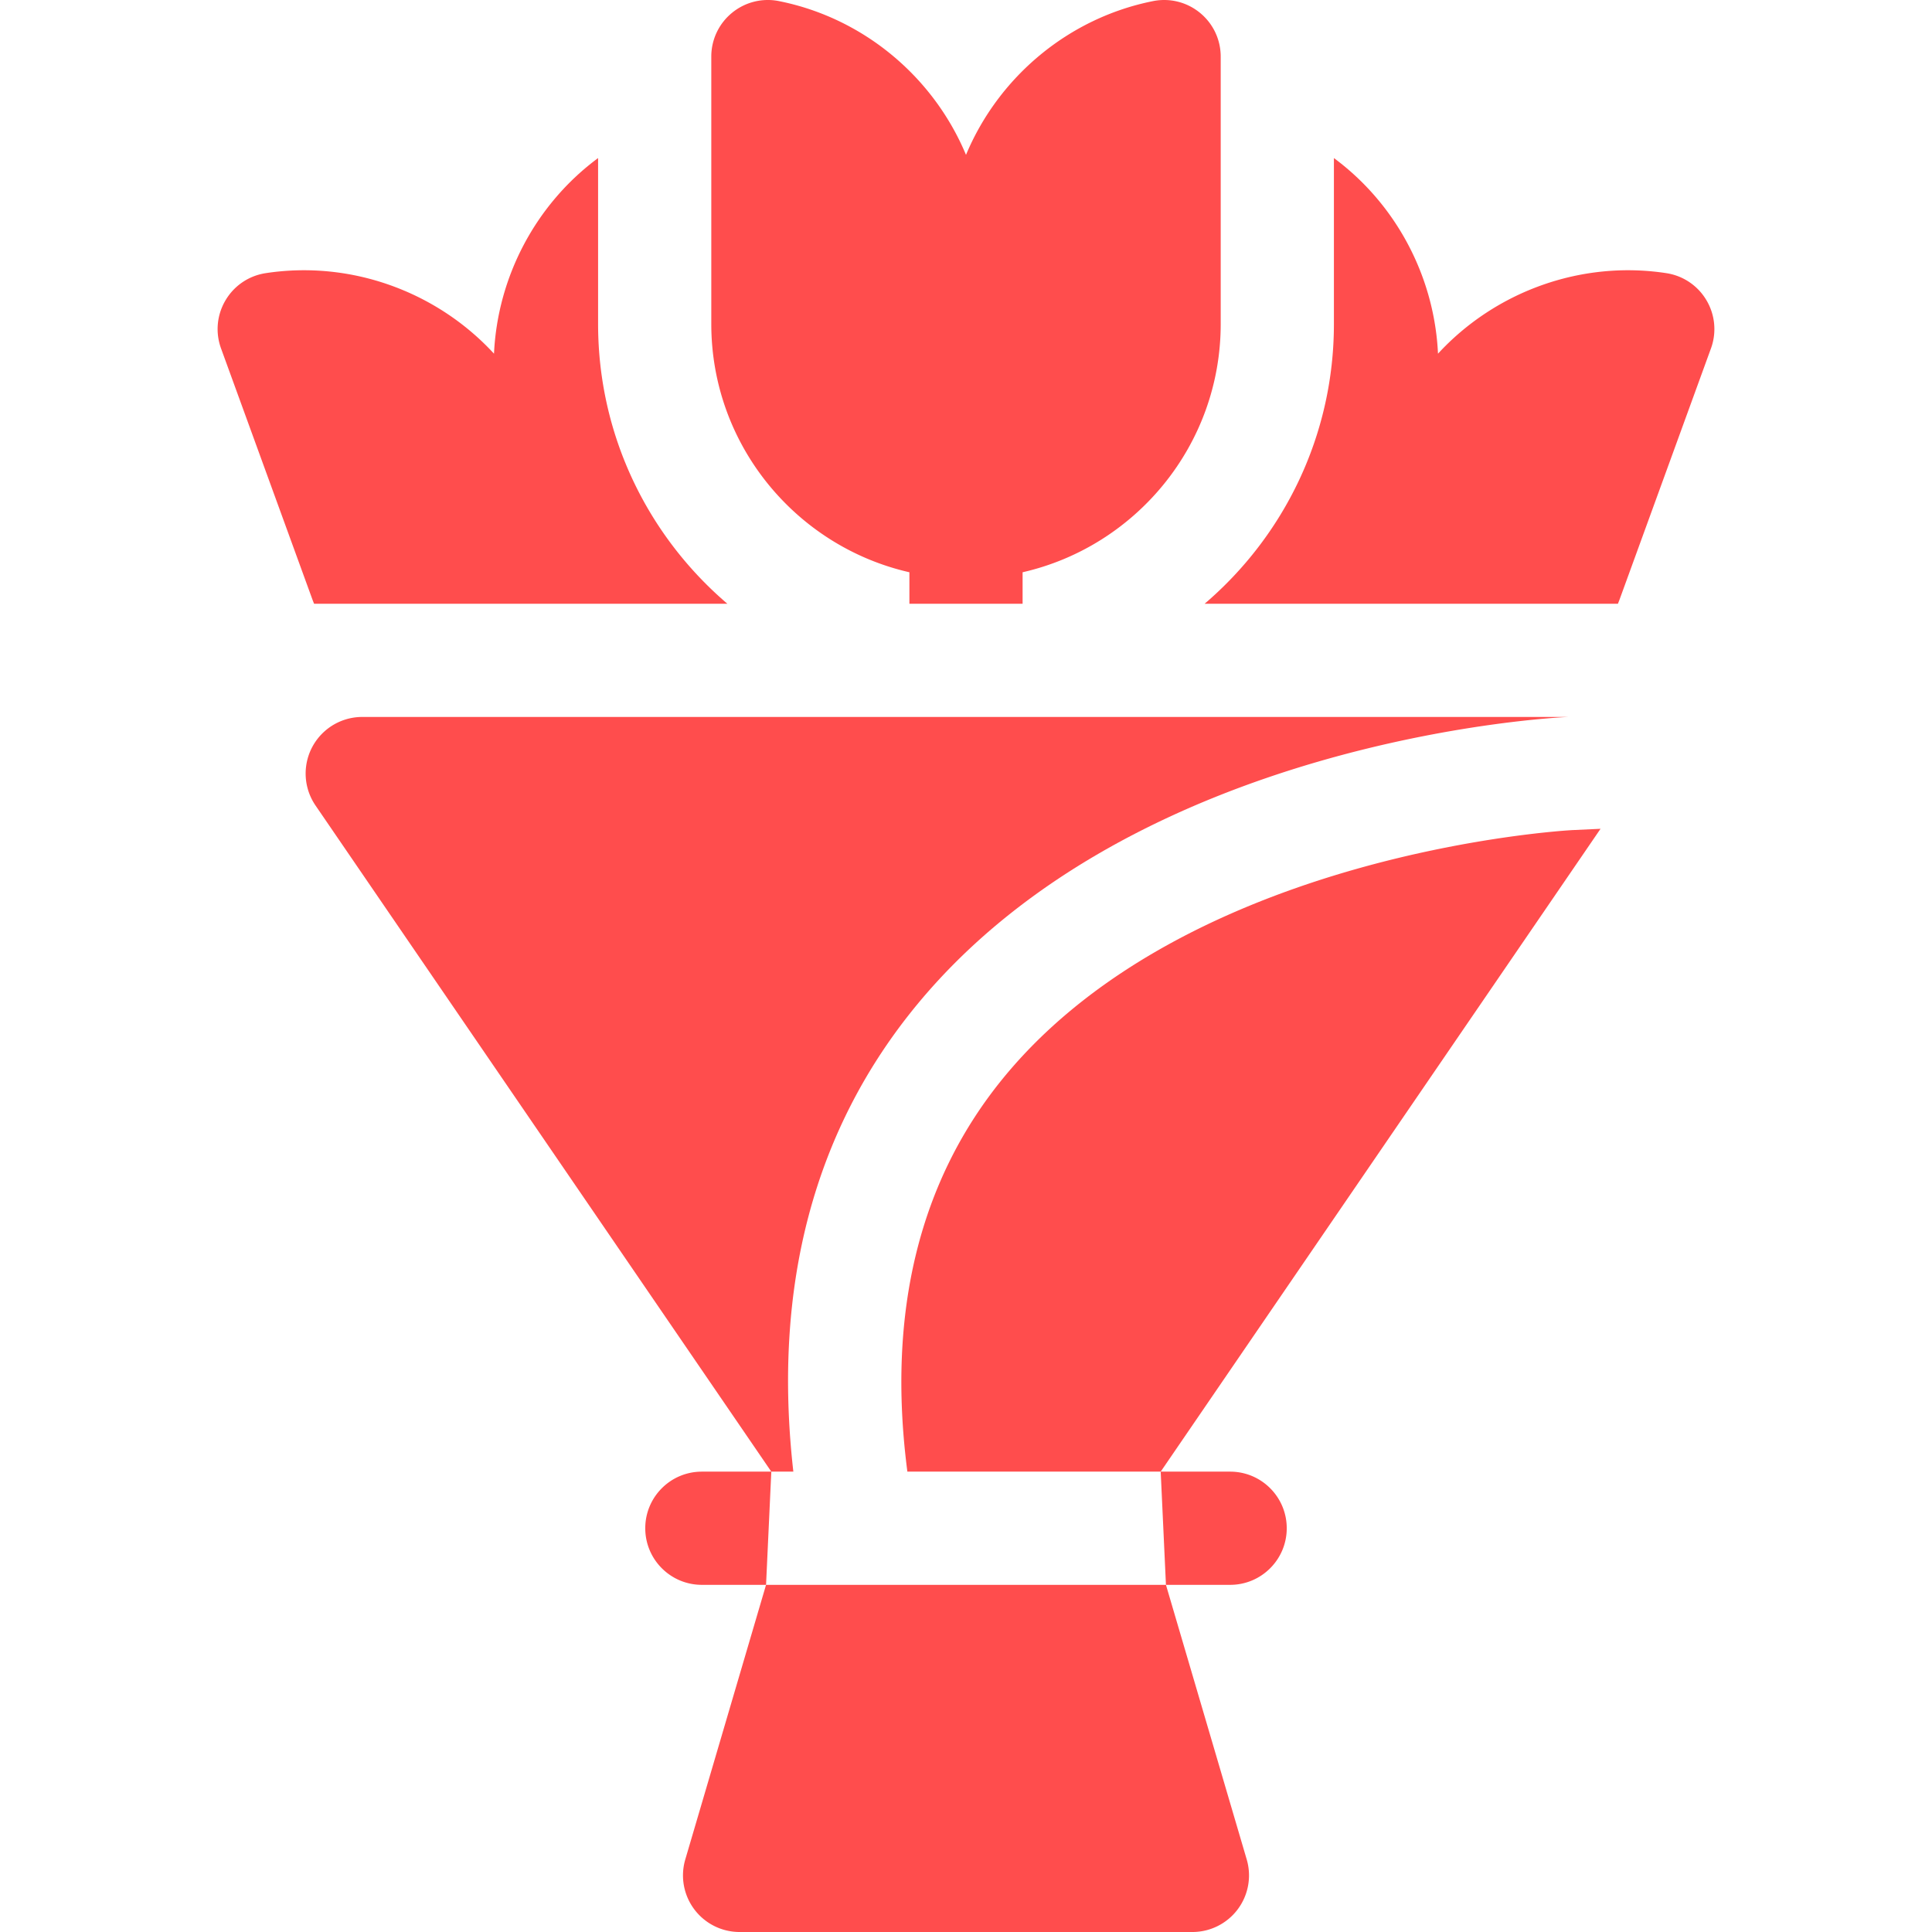 <?xml version="1.0" encoding="UTF-8"?> <svg xmlns="http://www.w3.org/2000/svg" xmlns:xlink="http://www.w3.org/1999/xlink" version="1.1" width="512" height="512" x="0" y="0" viewBox="0 0 512 512" style="enable-background:new 0 0 512 512" xml:space="preserve" class=""><g><path d="M241 151.654V160h30v-8.346c30.021-6.842 52.5-33.736 52.5-65.799V15.003c0-4.511-2.001-8.739-5.489-11.6S309.983-.589 305.559.294C283.113 4.783 264.604 20.421 256 41.042 247.396 20.421 228.887 4.783 206.441.294a14.947 14.947 0 0 0-12.452 3.109 14.948 14.948 0 0 0-5.489 11.6v70.852c0 32.063 22.479 58.957 52.5 65.799zM452.227 79.567a14.95 14.95 0 0 0-10.638-7.179c-22.624-3.458-45.366 4.906-60.506 21.341-.94-20.329-11.018-39.581-27.583-51.841v43.968c0 29.651-13.307 56.249-34.26 74.145h109.525c.139-.359.289-.712.421-1.075l24.233-66.58a14.95 14.95 0 0 0-1.192-12.779zM83.236 160H192.76c-20.953-17.896-34.26-44.494-34.26-74.145V41.887c-16.565 12.26-26.643 31.512-27.583 51.841-15.14-16.434-37.882-24.797-60.506-21.34-4.46.682-8.337 3.298-10.638 7.179s-2.735 8.539-1.192 12.78l24.233 66.578c.133.363.282.716.422 1.075zM186 390c-8.284 0-15 6.716-15 15s6.716 15 15 15h17.012l1.392-30zM326 420c8.284 0 15-6.716 15-15s-6.716-15-15-15h-18.404l1.392 30zM243.133 266.111c57.881-70.028 167.534-75.88 172.173-76.095l.348-.016H96a15 15 0 0 0-12.38 23.47L204.404 390h5.842c-5.569-49.064 5.471-90.719 32.887-123.889z" fill="#ff4d4d" opacity="1" data-original="#000000"></path><path d="M416.699 219.984c-1.51.077-101.346 5.714-150.523 65.338-22.55 27.341-31.189 62.55-25.713 104.678h67.134L424.16 219.638zM181.609 492.768A15 15 0 0 0 196 512.001h120a15 15 0 0 0 14.391-19.233L308.988 420H203.012z" fill="#ff4d4d" opacity="1" data-original="#000000"></path></g></svg> 